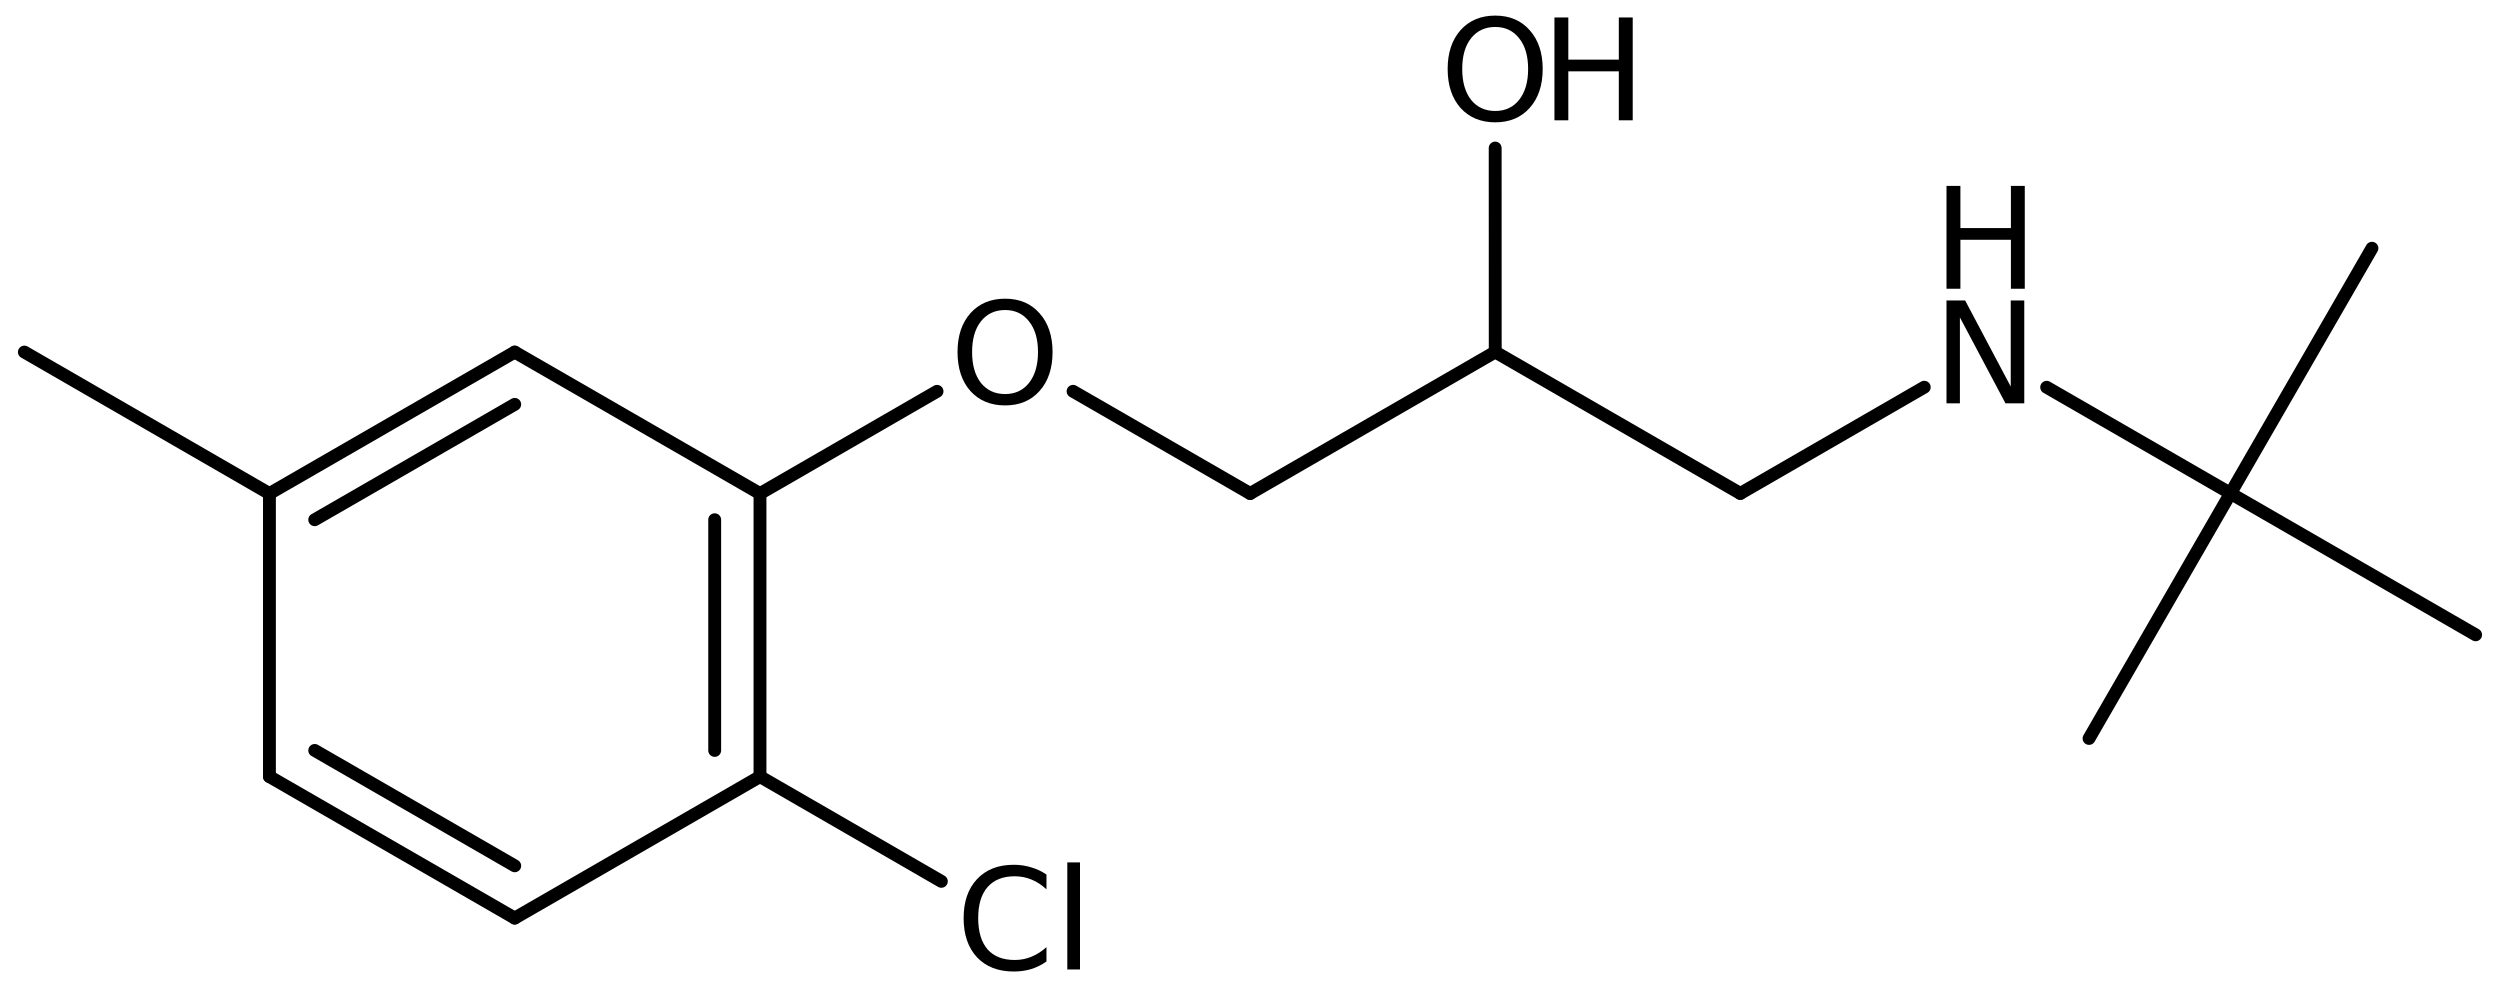 <?xml version='1.0' encoding='UTF-8'?>
<!DOCTYPE svg PUBLIC "-//W3C//DTD SVG 1.1//EN" "http://www.w3.org/Graphics/SVG/1.1/DTD/svg11.dtd">
<svg version='1.2' xmlns='http://www.w3.org/2000/svg' xmlns:xlink='http://www.w3.org/1999/xlink' width='89.752mm' height='35.438mm' viewBox='0 0 89.752 35.438'>
  <desc>Generated by the Chemistry Development Kit (http://github.com/cdk)</desc>
  <g stroke-linecap='round' stroke-linejoin='round' stroke='#000000' stroke-width='.462' fill='#000000'>
    <rect x='.0' y='.0' width='90.0' height='36.0' fill='#FFFFFF' stroke='none'/>
    <g id='mol1' class='mol'>
      <line id='mol1bnd1' class='bond' x1='.875' y1='12.639' x2='9.673' y2='17.72'/>
      <g id='mol1bnd2' class='bond'>
        <line x1='18.479' y1='12.64' x2='9.673' y2='17.72'/>
        <line x1='18.479' y1='14.517' x2='11.299' y2='18.659'/>
      </g>
      <line id='mol1bnd3' class='bond' x1='18.479' y1='12.64' x2='27.284' y2='17.72'/>
      <g id='mol1bnd4' class='bond'>
        <line x1='27.284' y1='27.88' x2='27.284' y2='17.72'/>
        <line x1='25.658' y1='26.941' x2='25.658' y2='18.659'/>
      </g>
      <line id='mol1bnd5' class='bond' x1='27.284' y1='27.88' x2='18.479' y2='32.96'/>
      <g id='mol1bnd6' class='bond'>
        <line x1='9.673' y1='27.88' x2='18.479' y2='32.96'/>
        <line x1='11.299' y1='26.941' x2='18.479' y2='31.083'/>
      </g>
      <line id='mol1bnd7' class='bond' x1='9.673' y1='17.72' x2='9.673' y2='27.88'/>
      <line id='mol1bnd8' class='bond' x1='27.284' y1='27.88' x2='33.795' y2='31.641'/>
      <line id='mol1bnd9' class='bond' x1='27.284' y1='17.72' x2='33.64' y2='14.049'/>
      <line id='mol1bnd10' class='bond' x1='38.524' y1='14.048' x2='44.882' y2='17.717'/>
      <line id='mol1bnd11' class='bond' x1='44.882' y1='17.717' x2='53.68' y2='12.636'/>
      <line id='mol1bnd12' class='bond' x1='53.68' y1='12.636' x2='62.479' y2='17.715'/>
      <line id='mol1bnd13' class='bond' x1='62.479' y1='17.715' x2='69.082' y2='13.901'/>
      <line id='mol1bnd14' class='bond' x1='73.477' y1='13.903' x2='80.077' y2='17.712'/>
      <line id='mol1bnd15' class='bond' x1='80.077' y1='17.712' x2='74.998' y2='26.511'/>
      <line id='mol1bnd16' class='bond' x1='80.077' y1='17.712' x2='88.877' y2='22.79'/>
      <line id='mol1bnd17' class='bond' x1='80.077' y1='17.712' x2='85.155' y2='8.912'/>
      <line id='mol1bnd18' class='bond' x1='53.68' y1='12.636' x2='53.678' y2='5.315'/>
      <path id='mol1atm8' class='atom' d='M37.569 31.398v.53q-.255 -.238 -.541 -.353q-.28 -.116 -.602 -.116q-.633 .0 -.974 .39q-.334 .383 -.334 1.113q-.0 .729 .334 1.119q.341 .383 .974 .383q.322 -.0 .602 -.116q.286 -.115 .541 -.346v.517q-.261 .182 -.553 .273q-.292 .086 -.621 .086q-.839 -.0 -1.32 -.511q-.48 -.517 -.48 -1.405q-.0 -.888 .48 -1.399q.481 -.517 1.32 -.517q.329 -.0 .621 .091q.298 .085 .553 .261zM38.317 30.96h.456v3.845h-.456v-3.845z' stroke='none'/>
      <path id='mol1atm9' class='atom' d='M36.085 11.13q-.547 .0 -.87 .408q-.316 .401 -.316 1.101q-.0 .699 .316 1.107q.323 .401 .87 .401q.541 .0 .858 -.401q.322 -.408 .322 -1.107q.0 -.7 -.322 -1.101q-.317 -.408 -.858 -.408zM36.085 10.723q.773 -.0 1.235 .523q.468 .523 .468 1.393q.0 .876 -.468 1.399q-.462 .517 -1.235 .517q-.779 -.0 -1.247 -.517q-.462 -.523 -.462 -1.399q-.0 -.87 .462 -1.393q.468 -.523 1.247 -.523z' stroke='none'/>
      <g id='mol1atm13' class='atom'>
        <path d='M69.881 10.787h.669l1.637 3.09v-3.09h.486v3.692h-.675l-1.636 -3.084v3.084h-.481v-3.692z' stroke='none'/>
        <path d='M69.881 6.674h.499v1.514h1.813v-1.514h.498v3.692h-.498v-1.758h-1.813v1.758h-.499v-3.692z' stroke='none'/>
      </g>
      <g id='mol1atm18' class='atom'>
        <path d='M53.681 .968q-.547 -.0 -.87 .407q-.316 .401 -.316 1.101q-.0 .699 .316 1.107q.323 .401 .87 .401q.541 .0 .858 -.401q.322 -.408 .322 -1.107q.0 -.7 -.322 -1.101q-.317 -.407 -.858 -.407zM53.681 .56q.773 -.0 1.235 .523q.468 .523 .468 1.393q.0 .876 -.468 1.399q-.462 .517 -1.235 .517q-.778 -.0 -1.247 -.517q-.462 -.523 -.462 -1.399q-.0 -.87 .462 -1.393q.469 -.523 1.247 -.523z' stroke='none'/>
        <path d='M55.806 .627h.498v1.514h1.813v-1.514h.499v3.692h-.499v-1.758h-1.813v1.758h-.498v-3.692z' stroke='none'/>
      </g>
    </g>
  </g>
</svg>
